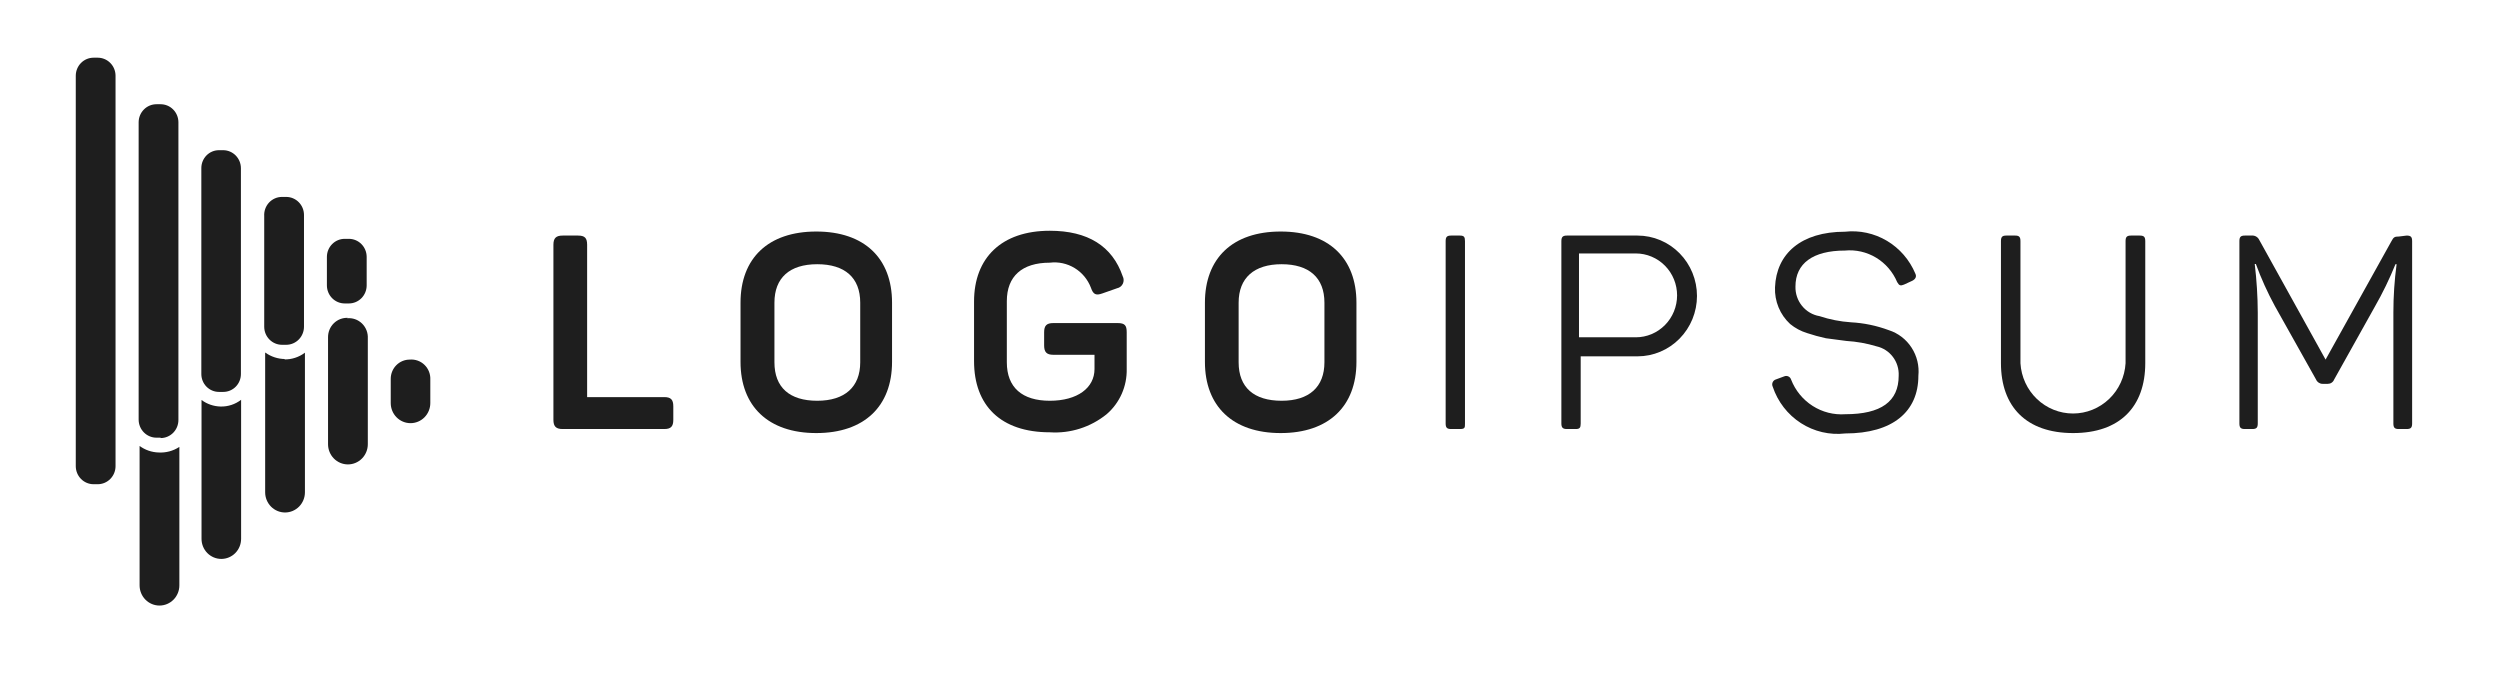 <svg width="208" height="56" viewBox="0 0 208 56" fill="none" xmlns="http://www.w3.org/2000/svg">
<path d="M48.093 19.599C48.66 19.599 48.849 19.807 48.849 20.367V33.039H55.263C55.814 33.039 56.019 33.247 56.019 33.807V34.927C56.019 35.487 55.814 35.695 55.263 35.695H46.817C46.265 35.695 46.044 35.487 46.044 34.927V20.367C46.044 19.807 46.265 19.599 46.817 19.599H48.093Z" fill="#1E1E1E"/>
<path d="M61.612 25.183C61.612 21.487 63.913 19.263 67.915 19.263C71.918 19.263 74.218 21.487 74.218 25.183V30.111C74.218 33.807 71.902 36.031 67.915 36.031C63.929 36.031 61.612 33.807 61.612 30.111V25.183ZM71.571 25.183C71.571 23.103 70.295 21.983 67.994 21.983C65.694 21.983 64.433 23.119 64.433 25.183V30.143C64.433 32.239 65.694 33.343 67.994 33.343C70.295 33.343 71.571 32.191 71.571 30.143V25.183Z" fill="#1E1E1E"/>
<path d="M92.986 26.879C93.6 26.879 93.742 27.087 93.742 27.647V30.687C93.759 31.403 93.618 32.114 93.329 32.767C93.039 33.42 92.61 34 92.072 34.463C90.735 35.544 89.05 36.08 87.344 35.967C83.263 35.967 81.041 33.743 81.041 30.047V25.087C81.041 21.439 83.342 19.199 87.344 19.199C90.496 19.199 92.544 20.463 93.411 22.991C93.46 23.086 93.486 23.191 93.487 23.298C93.489 23.405 93.465 23.511 93.42 23.607C93.374 23.704 93.306 23.788 93.223 23.853C93.139 23.918 93.042 23.963 92.939 23.983L91.709 24.415C91.174 24.607 90.953 24.495 90.764 23.935C90.503 23.252 90.025 22.676 89.406 22.3C88.786 21.923 88.061 21.767 87.344 21.855C85.028 21.855 83.768 22.991 83.768 25.055V30.143C83.768 32.239 85.044 33.343 87.344 33.343C89.645 33.343 91.063 32.271 91.063 30.703V29.519H87.644C87.077 29.519 86.872 29.295 86.872 28.735V27.647C86.872 27.087 87.077 26.879 87.644 26.879H92.986Z" fill="#1E1E1E"/>
<path d="M100.25 25.183C100.25 21.487 102.55 19.263 106.553 19.263C110.555 19.263 112.856 21.487 112.856 25.183V30.111C112.856 33.807 110.539 36.031 106.553 36.031C102.566 36.031 100.25 33.807 100.25 30.111V25.183ZM110.193 25.183C110.193 23.103 108.916 21.983 106.631 21.983C104.346 21.983 103.054 23.119 103.054 25.183V30.143C103.054 32.239 104.331 33.343 106.631 33.343C108.932 33.343 110.193 32.191 110.193 30.143V25.183Z" fill="#1E1E1E"/>
<path d="M120.278 20.063C120.278 19.711 120.389 19.599 120.735 19.599H121.46C121.807 19.599 121.886 19.711 121.886 20.063V35.231C121.886 35.583 121.886 35.695 121.46 35.695H120.735C120.389 35.695 120.278 35.583 120.278 35.231V20.063Z" fill="#1E1E1E"/>
<path d="M136.241 19.599C137.553 19.599 138.811 20.129 139.739 21.071C140.667 22.013 141.189 23.291 141.189 24.623C141.189 25.956 140.667 27.233 139.739 28.175C138.811 29.118 137.553 29.647 136.241 29.647H131.514V35.231C131.514 35.583 131.435 35.695 131.104 35.695H130.363C130.032 35.695 129.906 35.583 129.906 35.231V20.063C129.906 19.711 130.032 19.599 130.363 19.599H136.241ZM136.099 28.063C136.55 28.063 136.997 27.973 137.414 27.798C137.83 27.622 138.209 27.365 138.528 27.041C138.847 26.718 139.1 26.333 139.273 25.91C139.445 25.487 139.534 25.033 139.534 24.575C139.534 24.117 139.445 23.663 139.273 23.24C139.1 22.817 138.847 22.433 138.528 22.109C138.209 21.785 137.83 21.528 137.414 21.353C136.997 21.177 136.55 21.087 136.099 21.087H131.372V28.063H136.099Z" fill="#1E1E1E"/>
<path d="M153.495 19.279C154.712 19.143 155.939 19.409 156.995 20.037C158.051 20.666 158.879 21.623 159.357 22.767C159.483 23.023 159.357 23.231 159.105 23.359L158.411 23.679C158.128 23.791 158.018 23.775 157.844 23.471C157.487 22.622 156.873 21.91 156.091 21.438C155.31 20.967 154.4 20.76 153.495 20.847C150.832 20.847 149.382 21.919 149.382 23.839C149.367 24.426 149.561 24.999 149.929 25.451C150.297 25.904 150.813 26.207 151.384 26.303C152.231 26.584 153.11 26.756 153.999 26.815C155.076 26.873 156.138 27.094 157.151 27.471C157.928 27.72 158.596 28.233 159.043 28.924C159.491 29.614 159.691 30.44 159.609 31.263C159.609 34.255 157.466 36.063 153.527 36.063C152.235 36.213 150.931 35.909 149.833 35.201C148.734 34.494 147.908 33.426 147.491 32.175C147.464 32.118 147.449 32.055 147.447 31.992C147.446 31.928 147.459 31.865 147.484 31.807C147.51 31.749 147.548 31.697 147.595 31.656C147.643 31.614 147.699 31.584 147.759 31.567L148.453 31.311C148.507 31.288 148.566 31.277 148.625 31.279C148.684 31.28 148.742 31.295 148.795 31.32C148.849 31.346 148.896 31.382 148.935 31.427C148.973 31.473 149.002 31.526 149.02 31.583C149.372 32.487 149.999 33.253 150.81 33.771C151.62 34.289 152.572 34.531 153.527 34.463C156.505 34.463 157.97 33.407 157.97 31.263C157.999 30.699 157.828 30.144 157.49 29.696C157.153 29.248 156.669 28.935 156.127 28.815C155.311 28.568 154.471 28.418 153.621 28.367L151.919 28.143C151.387 28.028 150.861 27.884 150.344 27.711C149.833 27.554 149.357 27.299 148.941 26.959C148.523 26.575 148.194 26.102 147.976 25.574C147.758 25.046 147.657 24.475 147.681 23.903C147.791 21.103 149.855 19.279 153.495 19.279Z" fill="#1E1E1E"/>
<path d="M168.102 30.223C168.168 31.354 168.658 32.417 169.471 33.194C170.284 33.971 171.359 34.404 172.475 34.404C173.59 34.404 174.665 33.971 175.478 33.194C176.291 32.417 176.78 31.354 176.847 30.223V20.063C176.847 19.711 176.958 19.599 177.304 19.599H178.029C178.376 19.599 178.486 19.711 178.486 20.063V30.207C178.486 33.839 176.375 36.031 172.483 36.031C168.591 36.031 166.479 33.839 166.479 30.207V20.063C166.479 19.711 166.589 19.599 166.92 19.599H167.661C167.992 19.599 168.102 19.711 168.102 20.063V30.223Z" fill="#1E1E1E"/>
<path d="M200.232 19.599C200.579 19.599 200.689 19.711 200.689 20.063V35.231C200.689 35.583 200.579 35.695 200.232 35.695H199.57C199.239 35.695 199.129 35.583 199.129 35.231V25.999C199.129 24.656 199.219 23.314 199.397 21.983H199.302C198.811 23.2 198.235 24.382 197.585 25.519L194.197 31.583C194.156 31.688 194.083 31.778 193.99 31.841C193.897 31.904 193.789 31.936 193.677 31.935H193.235C193.122 31.936 193.012 31.902 192.916 31.84C192.821 31.777 192.745 31.688 192.7 31.583L189.265 25.455C188.655 24.334 188.128 23.168 187.689 21.967H187.594C187.755 23.31 187.84 24.662 187.846 26.015V35.231C187.846 35.583 187.736 35.695 187.389 35.695H186.775C186.428 35.695 186.318 35.583 186.318 35.231V20.063C186.318 19.711 186.428 19.599 186.775 19.599H187.342C187.471 19.587 187.602 19.616 187.714 19.682C187.827 19.748 187.917 19.848 187.972 19.967L193.488 29.919L198.971 20.063C199.145 19.727 199.239 19.679 199.586 19.679L200.232 19.599Z" fill="#1E1E1E"/>
<path d="M20.06 33.263V44.831C20.06 45.274 19.887 45.699 19.578 46.013C19.269 46.326 18.85 46.502 18.413 46.502C17.977 46.502 17.558 46.326 17.249 46.013C16.94 45.699 16.767 45.274 16.767 44.831V33.279C17.225 33.619 17.775 33.809 18.343 33.823C18.961 33.841 19.567 33.643 20.06 33.263ZM34.084 29.919C33.666 29.919 33.266 30.088 32.97 30.388C32.675 30.688 32.509 31.095 32.509 31.519V33.535C32.509 33.978 32.682 34.404 32.991 34.717C33.3 35.031 33.718 35.207 34.155 35.207C34.592 35.207 35.011 35.031 35.32 34.717C35.628 34.404 35.802 33.978 35.802 33.535V31.599C35.814 31.369 35.778 31.14 35.695 30.926C35.612 30.713 35.485 30.519 35.322 30.36C35.159 30.201 34.964 30.079 34.75 30.003C34.537 29.927 34.31 29.898 34.084 29.919ZM13.19 37.647C12.623 37.629 12.074 37.44 11.614 37.103V48.702C11.614 49.148 11.788 49.575 12.099 49.89C12.409 50.205 12.83 50.382 13.269 50.382C13.707 50.382 14.128 50.205 14.438 49.89C14.749 49.575 14.923 49.148 14.923 48.702V37.183C14.409 37.52 13.801 37.683 13.19 37.647ZM28.947 26.447C28.734 26.436 28.52 26.47 28.32 26.545C28.12 26.621 27.937 26.737 27.782 26.887C27.627 27.036 27.504 27.216 27.42 27.416C27.336 27.615 27.293 27.83 27.293 28.047V36.959C27.293 37.404 27.467 37.832 27.777 38.147C28.088 38.462 28.509 38.639 28.947 38.639C29.386 38.639 29.807 38.462 30.117 38.147C30.428 37.832 30.602 37.404 30.602 36.959V28.159C30.614 27.928 30.578 27.697 30.494 27.482C30.41 27.267 30.281 27.073 30.117 26.913C29.952 26.754 29.755 26.632 29.54 26.557C29.324 26.482 29.095 26.456 28.869 26.479L28.947 26.447ZM23.716 29.871C23.122 29.867 22.545 29.677 22.061 29.327V40.959C22.061 41.404 22.236 41.831 22.546 42.147C22.856 42.462 23.277 42.639 23.716 42.639C24.155 42.639 24.575 42.462 24.886 42.147C25.196 41.831 25.37 41.404 25.37 40.959V29.343C24.871 29.721 24.26 29.918 23.637 29.903L23.716 29.871ZM9.613 38.783V6.288C9.609 5.892 9.451 5.513 9.173 5.235C8.896 4.956 8.522 4.8 8.132 4.8H7.785C7.395 4.8 7.02 4.956 6.743 5.235C6.466 5.513 6.308 5.892 6.304 6.288V38.783C6.304 39.181 6.46 39.564 6.738 39.846C7.015 40.128 7.392 40.287 7.785 40.287H8.132C8.524 40.287 8.901 40.128 9.179 39.846C9.457 39.564 9.613 39.181 9.613 38.783ZM13.363 36.415H13.016C12.624 36.415 12.247 36.256 11.969 35.974C11.691 35.692 11.535 35.31 11.535 34.911V10.16C11.539 9.764 11.697 9.385 11.975 9.107C12.252 8.828 12.626 8.672 13.016 8.672H13.363C13.753 8.672 14.128 8.828 14.405 9.107C14.682 9.385 14.84 9.764 14.844 10.16V34.943C14.844 35.342 14.688 35.724 14.411 36.006C14.133 36.288 13.756 36.447 13.363 36.447V36.415ZM18.579 32.607H18.216C17.828 32.607 17.455 32.45 17.18 32.171C16.905 31.892 16.751 31.514 16.751 31.119V13.999C16.749 13.803 16.785 13.608 16.858 13.425C16.931 13.243 17.038 13.077 17.174 12.937C17.311 12.797 17.473 12.686 17.652 12.61C17.831 12.535 18.023 12.496 18.216 12.496H18.579C18.969 12.5 19.342 12.66 19.616 12.942C19.89 13.223 20.044 13.603 20.044 13.999V31.119C20.044 31.514 19.89 31.892 19.615 32.171C19.34 32.45 18.968 32.607 18.579 32.607ZM23.795 28.687H23.464C23.074 28.687 22.699 28.531 22.422 28.252C22.145 27.974 21.987 27.595 21.983 27.199V17.983C21.97 17.778 21.998 17.572 22.067 17.378C22.136 17.185 22.243 17.007 22.381 16.857C22.52 16.707 22.688 16.588 22.874 16.506C23.06 16.425 23.261 16.383 23.464 16.384H23.81C24.203 16.384 24.58 16.542 24.858 16.824C25.136 17.106 25.292 17.488 25.292 17.887V27.167C25.294 27.366 25.257 27.563 25.183 27.747C25.11 27.932 25.001 28.099 24.863 28.241C24.726 28.382 24.562 28.494 24.381 28.571C24.2 28.648 24.006 28.687 23.81 28.687H23.795ZM29.026 25.247H28.68C28.287 25.247 27.91 25.089 27.632 24.807C27.354 24.525 27.198 24.142 27.198 23.743V21.359C27.202 20.963 27.36 20.585 27.638 20.306C27.915 20.027 28.289 19.871 28.68 19.871H29.026C29.416 19.871 29.791 20.027 30.068 20.306C30.345 20.585 30.503 20.963 30.507 21.359V23.743C30.507 24.139 30.354 24.52 30.079 24.801C29.805 25.083 29.432 25.243 29.042 25.247H29.026Z" fill="#1E1E1E"/>
</svg>
